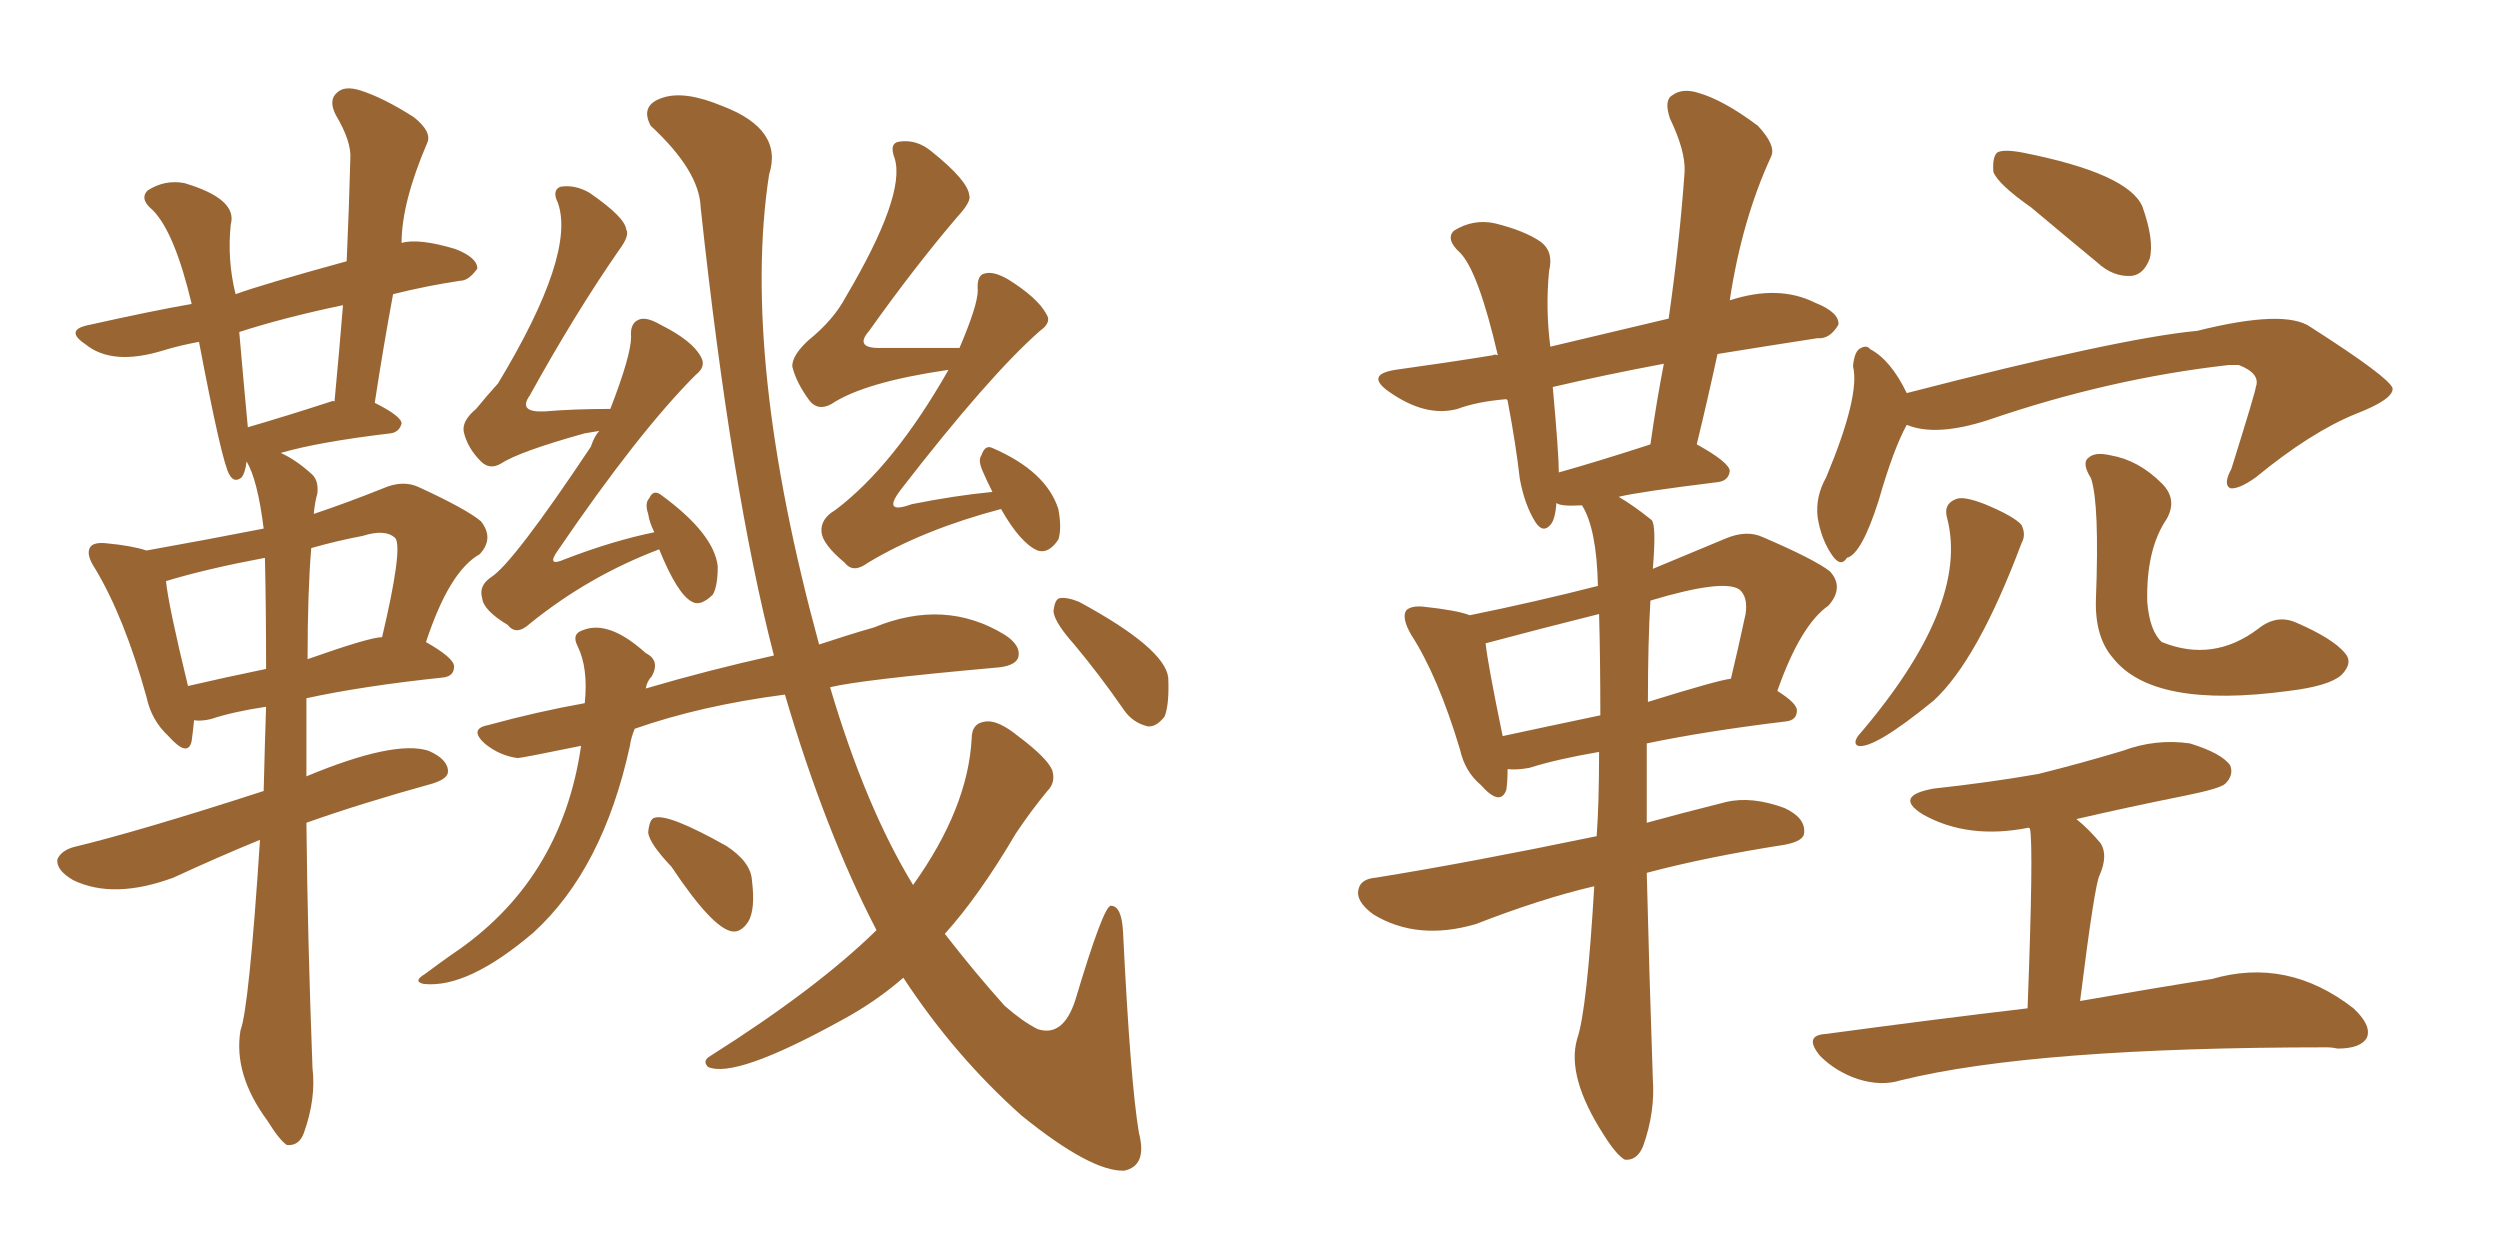 <svg xmlns="http://www.w3.org/2000/svg" xmlns:xlink="http://www.w3.org/1999/xlink" width="300" height="150"><path fill="#996633" padding="10" d="M31.20 100.78L31.20 100.78Q26.51 102.69 20.80 105.32L20.80 105.32Q13.62 107.96 8.79 105.62L8.79 105.62Q6.74 104.44 6.88 103.13L6.88 103.13Q7.32 102.10 8.79 101.66L8.79 101.66Q16.70 99.76 31.64 94.92L31.64 94.92Q31.79 88.77 31.93 84.81L31.93 84.81Q27.98 85.40 25.34 86.28L25.34 86.28Q24.17 86.57 23.29 86.43L23.29 86.43Q23.14 87.89 23.00 88.92L23.00 88.92Q22.56 90.97 20.21 88.33L20.21 88.33Q18.16 86.43 17.58 83.64L17.58 83.64Q14.94 74.12 11.43 68.26L11.43 68.26Q10.25 66.50 10.84 65.63L10.84 65.63Q11.28 65.04 12.74 65.19L12.74 65.19Q15.82 65.48 17.58 66.06L17.58 66.06Q24.90 64.75 31.64 63.43L31.64 63.43Q30.91 57.57 29.59 55.37L29.59 55.37Q29.44 56.69 29.00 57.28L29.00 57.28Q28.13 58.01 27.54 56.98L27.54 56.98Q26.66 55.66 23.88 41.02L23.88 41.02Q21.53 41.46 19.63 42.04L19.63 42.04Q13.48 43.95 10.25 41.31L10.25 41.31Q7.62 39.55 10.84 38.96L10.84 38.96Q18.02 37.35 23.00 36.47L23.00 36.47Q20.95 27.83 18.31 25.20L18.31 25.20Q16.70 23.88 17.72 22.85L17.72 22.85Q19.78 21.53 22.12 21.97L22.12 21.97Q28.56 23.88 27.69 26.95L27.69 26.95Q27.25 31.20 28.27 35.30L28.27 35.30Q31.49 34.13 41.60 31.35L41.60 31.35Q41.89 24.90 42.04 19.04L42.04 19.04Q42.19 16.99 40.28 13.77L40.28 13.77Q39.40 12.01 40.43 11.13L40.43 11.13Q41.31 10.25 43.21 10.84L43.21 10.84Q46.00 11.72 49.66 14.06L49.66 14.06Q51.86 15.82 51.27 17.14L51.27 17.14Q48.19 24.32 48.19 29.15L48.19 29.15Q50.24 28.56 54.64 29.88L54.64 29.88Q57.28 30.91 57.28 32.23L57.28 32.23Q56.25 33.69 55.22 33.69L55.22 33.69Q51.27 34.28 47.17 35.30L47.17 35.30Q46.00 41.60 44.97 48.34L44.97 48.34Q48.19 49.95 48.19 50.83L48.19 50.83Q47.90 51.86 46.88 52.00L46.88 52.00Q38.23 53.03 33.69 54.35L33.69 54.35Q35.60 55.22 37.50 56.98L37.50 56.98Q38.23 57.71 38.09 59.18L38.09 59.18Q37.79 60.21 37.65 61.67L37.65 61.67Q41.60 60.35 46.00 58.59L46.00 58.59Q48.34 57.57 50.24 58.45L50.24 58.45Q55.96 61.08 57.71 62.55L57.71 62.55Q59.33 64.60 57.57 66.50L57.57 66.50Q53.91 68.55 51.12 77.05L51.12 77.05Q54.49 78.96 54.49 79.98L54.49 79.98Q54.49 81.15 53.17 81.30L53.17 81.30Q43.51 82.32 36.77 83.79L36.77 83.79Q36.77 88.33 36.77 93.16L36.77 93.16Q47.31 88.77 51.42 90.09L51.42 90.09Q53.76 91.11 53.76 92.58L53.76 92.58Q53.76 93.46 51.86 94.04L51.86 94.04Q43.36 96.39 36.77 98.73L36.77 98.73Q36.91 112.65 37.50 128.17L37.50 128.17Q37.94 131.84 36.47 135.94L36.47 135.94Q35.89 137.55 34.42 137.40L34.42 137.40Q33.54 136.82 32.08 134.47L32.08 134.47Q27.98 128.91 28.86 123.63L28.86 123.63Q29.88 121.00 31.20 100.78ZM31.93 80.27L31.93 80.27Q31.93 72.80 31.79 66.94L31.79 66.94Q24.76 68.26 19.92 69.73L19.92 69.73Q20.21 72.66 22.56 82.32L22.56 82.32Q26.95 81.30 31.93 80.27ZM37.35 65.77L37.35 65.77Q36.91 71.04 36.91 79.10L36.91 79.10Q44.38 76.46 45.85 76.46L45.85 76.46Q48.34 65.92 47.46 64.60L47.46 64.60Q46.29 63.43 43.51 64.31L43.51 64.31Q40.43 64.89 37.35 65.77ZM39.70 48.19L39.70 48.19Q39.99 48.05 40.14 48.19L40.14 48.19Q40.72 42.04 41.16 36.62L41.16 36.62Q34.13 38.09 28.71 39.84L28.71 39.84Q29.15 44.97 29.74 51.27L29.74 51.27Q34.28 49.95 39.70 48.19ZM79.10 65.92L79.10 65.92Q70.61 69.14 63.57 74.85L63.57 74.85Q61.96 76.32 60.94 75L60.94 75Q58.01 73.24 57.86 71.78L57.86 71.78Q57.42 70.31 58.89 69.29L58.89 69.29Q61.52 67.68 70.90 53.61L70.90 53.61Q71.34 52.29 71.92 51.71L71.92 51.71Q71.04 51.86 70.17 52.00L70.17 52.00Q62.26 54.20 60.06 55.66L60.06 55.66Q58.74 56.40 57.71 55.37L57.71 55.37Q56.10 53.76 55.66 51.86L55.66 51.86Q55.37 50.54 57.13 49.07L57.13 49.07Q58.45 47.46 59.77 46.00L59.77 46.00Q69.14 30.47 66.94 24.32L66.94 24.32Q66.21 22.85 67.24 22.41L67.24 22.41Q68.99 22.12 70.75 23.14L70.75 23.14Q75 26.07 75.15 27.54L75.15 27.54Q75.59 28.27 74.27 30.03L74.27 30.03Q68.99 37.65 63.57 47.46L63.57 47.46Q62.11 49.51 65.33 49.37L65.33 49.37Q68.85 49.07 73.24 49.07L73.24 49.07Q75.73 42.63 75.73 40.43L75.73 40.43Q75.59 38.82 76.61 38.38L76.61 38.38Q77.49 37.94 79.25 38.96L79.25 38.96Q83.06 40.87 84.08 42.77L84.08 42.77Q84.81 43.95 83.50 44.97L83.50 44.97Q76.61 51.86 66.94 66.06L66.94 66.06Q65.48 68.12 67.82 67.09L67.82 67.09Q73.54 64.89 78.52 63.87L78.52 63.87Q77.93 62.70 77.78 61.67L77.78 61.67Q77.34 60.35 77.93 59.77L77.93 59.77Q78.37 58.74 79.25 59.33L79.25 59.33Q85.69 64.01 86.13 67.97L86.13 67.97Q86.13 70.31 85.55 71.34L85.55 71.34Q84.08 72.80 83.06 72.22L83.06 72.22Q81.30 71.34 79.10 65.92ZM120.12 61.08L120.12 61.08Q110.74 63.57 104.15 67.53L104.15 67.53Q102.39 68.85 101.37 67.53L101.37 67.53Q98.73 65.33 98.58 63.87L98.58 63.87Q98.44 62.26 100.20 61.23L100.20 61.23Q107.23 55.96 113.82 44.38L113.82 44.38Q103.71 45.85 99.76 48.49L99.76 48.49Q98.14 49.37 97.12 48.05L97.12 48.05Q95.51 45.85 95.07 43.95L95.07 43.95Q95.07 42.63 96.97 40.87L96.97 40.87Q100.05 38.38 101.51 35.60L101.51 35.60Q108.69 23.44 107.37 19.04L107.37 19.04Q106.64 17.14 107.96 16.99L107.96 16.99Q110.01 16.70 111.77 18.16L111.77 18.16Q116.16 21.68 116.31 23.44L116.31 23.44Q116.60 24.17 114.84 26.07L114.84 26.07Q109.72 32.08 104.30 39.70L104.30 39.70Q102.39 41.89 105.91 41.75L105.91 41.75Q110.16 41.75 115.14 41.75L115.14 41.75Q117.33 36.62 117.33 34.86L117.33 34.86Q117.19 32.96 118.21 32.81L118.21 32.81Q119.24 32.52 121.00 33.54L121.00 33.54Q124.51 35.74 125.54 37.65L125.54 37.65Q126.27 38.67 124.80 39.70L124.80 39.70Q118.65 45.12 108.11 58.74L108.11 58.74Q105.76 61.82 109.42 60.50L109.42 60.50Q114.55 59.47 119.09 59.03L119.09 59.03Q118.36 57.57 117.92 56.54L117.92 56.54Q117.33 55.22 117.77 54.64L117.77 54.64Q118.21 53.32 119.09 53.76L119.09 53.76Q125.54 56.54 127.00 61.08L127.00 61.08Q127.44 63.43 127.00 64.75L127.00 64.75Q125.83 66.50 124.51 66.06L124.51 66.06Q122.46 65.19 120.12 61.08ZM80.57 104.00L80.57 104.00Q77.93 101.22 77.78 99.90L77.78 99.90Q77.93 98.29 78.52 98.14L78.52 98.14Q80.13 97.56 87.16 101.51L87.16 101.51Q90.09 103.42 90.23 105.62L90.23 105.62Q90.67 109.13 89.79 110.60L89.79 110.60Q88.92 111.91 87.89 111.77L87.89 111.77Q85.55 111.47 80.57 104.00ZM105.18 111.62L105.18 111.62Q99.02 99.76 94.19 83.35L94.19 83.35Q84.08 84.67 76.17 87.45L76.17 87.45Q75.73 88.48 75.59 89.50L75.59 89.50Q72.36 104.30 64.01 111.91L64.01 111.91Q56.10 118.65 50.83 118.07L50.83 118.07Q49.51 117.77 50.98 116.89L50.98 116.89Q52.73 115.58 54.20 114.55L54.20 114.55Q67.38 105.76 69.73 89.50L69.73 89.50Q62.55 90.97 62.11 90.97L62.11 90.97Q59.91 90.67 58.15 89.21L58.15 89.21Q56.25 87.45 58.59 87.01L58.59 87.01Q64.45 85.40 70.17 84.38L70.17 84.38Q70.61 80.13 69.29 77.49L69.29 77.49Q68.55 76.03 70.02 75.59L70.02 75.59Q73.10 74.41 77.49 78.37L77.49 78.37Q79.25 79.25 78.22 81.15L78.22 81.15Q77.64 81.74 77.49 82.62L77.49 82.62Q84.96 80.42 92.87 78.66L92.87 78.66Q87.74 58.89 84.08 24.90L84.08 24.90Q83.94 20.51 78.08 15.09L78.08 15.09Q76.76 12.60 79.54 11.72L79.54 11.72Q82.18 10.84 86.72 12.74L86.72 12.74Q94.04 15.53 92.29 20.95L92.29 20.95Q88.92 42.92 98.29 77.34L98.29 77.34Q101.81 76.17 104.88 75.29L104.88 75.29Q113.38 71.78 120.56 76.17L120.56 76.17Q122.61 77.49 122.17 78.96L122.17 78.96Q121.73 79.98 119.38 80.13L119.38 80.13Q103.13 81.59 99.61 82.47L99.61 82.47Q103.86 96.83 109.57 106.20L109.57 106.20Q116.16 96.97 116.60 88.62L116.60 88.62Q116.60 86.72 118.36 86.57L118.36 86.57Q119.82 86.43 122.17 88.33L122.17 88.33Q125.68 90.97 126.27 92.43L126.27 92.43Q126.71 93.90 125.68 94.92L125.68 94.92Q123.63 97.41 121.88 100.05L121.88 100.05Q117.48 107.52 113.38 112.06L113.38 112.06Q116.89 116.60 120.56 120.70L120.56 120.70Q122.75 122.61 124.51 123.49L124.51 123.49Q127.59 124.51 129.05 119.97L129.05 119.97Q132.42 108.69 133.30 108.69L133.30 108.69Q134.62 108.69 134.77 111.91L134.77 111.91Q135.64 129.79 136.67 135.94L136.67 135.94Q137.70 139.89 134.91 140.48L134.91 140.48Q130.96 140.63 122.61 133.89L122.61 133.89Q114.55 126.71 108.40 117.33L108.40 117.33Q105.03 120.26 100.93 122.46L100.93 122.46Q88.18 129.49 84.96 128.03L84.96 128.03Q84.23 127.29 85.25 126.71L85.25 126.71Q98.00 118.65 105.18 111.62ZM128.91 77.34L128.91 77.34L128.91 77.34Q126.56 74.71 126.42 73.39L126.42 73.39Q126.56 71.92 127.15 71.78L127.15 71.78Q128.03 71.63 129.49 72.22L129.49 72.22Q139.75 77.78 140.19 81.30L140.19 81.30Q140.33 84.52 139.75 85.99L139.75 85.99Q138.72 87.30 137.70 87.16L137.70 87.16Q135.94 86.72 134.91 85.25L134.91 85.25Q131.98 81.01 128.91 77.34ZM243.75 24.90L243.75 24.90Q239.79 22.12 239.21 20.65L239.21 20.65Q239.06 18.90 239.65 18.31L239.65 18.31Q240.38 17.87 242.72 18.31L242.72 18.31Q255.32 20.80 257.08 24.76L257.08 24.76Q258.54 28.86 257.96 31.05L257.96 31.05Q257.23 32.96 255.76 33.11L255.76 33.11Q253.56 33.25 251.66 31.49L251.66 31.49Q247.41 27.98 243.75 24.90ZM228.81 50.98L228.81 50.98Q227.20 53.91 225.44 60.06L225.44 60.06Q223.39 66.50 221.63 66.94L221.63 66.94Q220.90 68.12 219.87 66.65L219.87 66.65Q218.55 64.75 218.12 62.11L218.12 62.11Q217.82 59.62 219.14 57.28L219.14 57.28Q223.24 47.46 222.36 43.95L222.36 43.95Q222.51 42.33 223.10 41.89L223.10 41.89Q223.97 41.31 224.41 41.89L224.41 41.89Q226.90 43.21 228.81 47.17L228.81 47.17Q254.30 40.58 263.67 39.70L263.67 39.70Q274.22 37.06 277.29 39.26L277.29 39.26Q286.67 45.26 287.11 46.58L287.11 46.58Q287.26 47.90 282.71 49.66L282.71 49.66Q277.29 51.86 270.70 57.28L270.70 57.28Q268.65 58.74 267.63 58.59L267.63 58.59Q266.75 58.15 267.77 56.25L267.77 56.25Q270.70 46.88 270.70 46.44L270.70 46.44Q271.29 44.82 268.65 43.80L268.65 43.80Q268.07 43.80 267.48 43.80L267.48 43.80Q253.13 45.41 238.62 50.39L238.62 50.39Q232.32 52.44 228.81 50.98ZM233.64 62.11L233.64 62.11Q233.20 60.50 234.67 59.91L234.67 59.91Q235.55 59.47 238.18 60.50L238.18 60.50Q241.70 61.96 242.58 62.99L242.58 62.99Q243.16 64.16 242.58 65.19L242.58 65.19Q237.30 79.25 232.03 84.08L232.03 84.08Q224.85 89.94 222.95 89.50L222.95 89.50Q222.36 89.21 222.95 88.33L222.95 88.33Q236.43 72.66 233.64 62.11ZM260.01 62.26L260.01 62.26Q257.52 65.92 257.67 72.22L257.67 72.22Q257.96 75.73 259.42 77.05L259.42 77.05Q265.58 79.54 271.00 75.44L271.00 75.44Q273.19 73.68 275.54 74.71L275.54 74.71Q279.93 76.61 281.40 78.37L281.40 78.37Q282.42 79.54 280.96 81.01L280.96 81.01Q279.49 82.32 274.66 82.91L274.66 82.91Q258.40 85.11 253.56 78.96L253.56 78.96Q251.37 76.46 251.51 71.92L251.51 71.92Q251.95 60.50 250.93 57.42L250.93 57.42Q249.76 55.52 250.63 54.93L250.63 54.93Q251.37 54.20 253.27 54.64L253.27 54.64Q256.64 55.22 259.42 58.01L259.42 58.01Q261.33 59.91 260.01 62.26ZM243.31 121.00L243.31 121.00Q244.04 101.66 243.60 99.46L243.60 99.46Q243.46 99.32 243.46 99.32L243.46 99.32Q236.13 100.78 230.71 97.71L230.71 97.71Q227.20 95.51 232.03 94.63L232.03 94.63Q238.77 93.90 244.63 92.87L244.63 92.87Q249.90 91.55 254.74 90.09L254.74 90.09Q258.69 88.62 262.79 89.21L262.79 89.21Q266.60 90.38 267.63 91.85L267.63 91.85Q268.07 93.02 267.04 94.04L267.04 94.04Q266.46 94.63 262.06 95.51L262.06 95.51Q255.47 96.83 249.17 98.29L249.17 98.29Q250.63 99.46 252.10 101.22L252.10 101.22Q252.98 102.69 251.95 105.03L251.95 105.03Q251.37 106.05 249.61 120.12L249.61 120.12Q258.84 118.51 265.43 117.48L265.43 117.48Q274.51 114.84 282.42 121.00L282.42 121.00Q284.62 123.05 284.03 124.51L284.03 124.51Q283.30 125.83 280.52 125.83L280.52 125.83Q279.79 125.68 279.35 125.68L279.35 125.68Q244.04 125.68 228.08 129.64L228.08 129.64Q225.73 130.37 222.95 129.49L222.95 129.49Q220.31 128.61 218.41 126.71L218.41 126.71Q216.36 124.22 219.14 124.07L219.14 124.07Q232.18 122.31 243.31 121.00ZM197.61 104.74L197.61 104.74Q197.90 116.60 198.34 129.49L198.34 129.49Q198.63 133.45 197.17 137.55L197.17 137.55Q196.44 139.31 194.97 139.16L194.97 139.16Q193.95 138.57 192.48 136.23L192.48 136.23Q187.94 129.20 189.26 124.66L189.26 124.66Q190.43 121.29 191.31 106.35L191.31 106.35Q185.01 107.81 177.10 110.89L177.10 110.89Q170.07 112.94 164.79 109.72L164.79 109.72Q162.60 108.11 163.04 106.64L163.04 106.64Q163.33 105.47 165.09 105.32L165.09 105.32Q176.07 103.56 191.60 100.34L191.60 100.34Q191.89 96.39 191.89 90.23L191.89 90.23Q186.77 91.11 183.54 92.14L183.54 92.14Q181.93 92.43 180.91 92.29L180.91 92.29Q180.91 93.75 180.76 94.78L180.76 94.78Q180.03 96.83 177.69 94.19L177.69 94.19Q175.78 92.58 175.20 89.94L175.20 89.94Q172.56 81.15 169.34 76.17L169.34 76.17Q168.16 74.12 168.75 73.24L168.75 73.24Q169.34 72.66 170.80 72.80L170.80 72.80Q174.90 73.24 176.37 73.83L176.37 73.83Q184.28 72.22 191.75 70.31L191.75 70.31Q191.60 63.43 189.84 60.64L189.84 60.64Q187.21 60.79 186.77 60.35L186.77 60.35Q186.62 62.40 186.04 62.99L186.04 62.99Q185.16 64.01 184.28 62.70L184.28 62.70Q182.96 60.64 182.37 57.42L182.37 57.42Q181.93 53.47 180.91 48.05L180.91 48.05Q180.76 47.90 180.76 47.90L180.76 47.90Q177.25 48.19 174.90 49.07L174.90 49.07Q171.09 50.10 166.70 47.02L166.70 47.02Q163.77 44.97 167.43 44.38L167.43 44.38Q173.73 43.51 179.15 42.63L179.15 42.63Q179.30 42.48 179.74 42.63L179.74 42.63Q177.39 32.52 175.20 30.32L175.20 30.32Q173.44 28.71 174.46 27.69L174.46 27.69Q176.81 26.22 179.44 26.81L179.44 26.81Q182.96 27.69 184.86 29.00L184.86 29.00Q186.47 30.18 185.89 32.52L185.89 32.52Q185.45 37.06 186.04 41.60L186.04 41.60Q200.24 38.23 200.24 38.23L200.24 38.23Q201.56 29.00 202.15 20.65L202.15 20.65Q202.29 18.16 200.39 14.21L200.39 14.21Q199.66 12.01 200.68 11.43L200.68 11.43Q201.86 10.55 203.76 11.13L203.76 11.13Q206.84 12.01 210.94 15.09L210.94 15.09Q213.13 17.43 212.55 18.75L212.55 18.75Q209.03 26.37 207.57 36.04L207.57 36.04Q213.43 34.13 217.82 36.33L217.82 36.33Q220.75 37.50 220.61 38.96L220.61 38.96Q219.58 40.72 218.12 40.58L218.12 40.58Q212.40 41.46 206.10 42.48L206.10 42.48Q204.93 47.90 203.61 53.32L203.61 53.32Q207.57 55.52 207.57 56.54L207.57 56.54Q207.42 57.71 206.10 57.86L206.10 57.86Q196.58 59.03 194.24 59.62L194.24 59.62Q196.00 60.64 198.19 62.40L198.19 62.40Q198.78 62.99 198.34 68.26L198.34 68.26Q202.59 66.50 207.13 64.60L207.13 64.60Q209.62 63.57 211.52 64.45L211.52 64.45Q217.68 67.09 219.58 68.55L219.58 68.55Q221.34 70.46 219.43 72.66L219.43 72.66Q216.06 75 213.28 82.91L213.28 82.91Q215.63 84.38 215.63 85.25L215.63 85.25Q215.63 86.43 214.31 86.57L214.31 86.57Q204.64 87.74 197.61 89.21L197.61 89.21Q197.61 93.75 197.61 98.73L197.61 98.73Q201.86 97.56 207.13 96.24L207.13 96.24Q210.21 95.51 214.16 96.97L214.16 96.97Q216.65 98.14 216.50 99.90L216.50 99.90Q216.50 100.93 214.16 101.37L214.16 101.37Q204.79 102.83 197.61 104.74ZM192.04 85.84L192.04 85.84Q192.04 79.10 191.89 73.68L191.89 73.68Q184.86 75.44 178.27 77.20L178.27 77.20Q178.56 79.83 180.32 88.33L180.32 88.33Q185.74 87.16 192.04 85.84ZM198.05 72.07L198.05 72.07Q197.75 77.05 197.75 84.23L197.75 84.23Q206.25 81.59 207.71 81.45L207.71 81.45Q208.59 77.78 209.47 73.68L209.47 73.68Q209.77 71.63 208.74 70.75L208.74 70.75Q206.84 69.43 198.05 72.07ZM197.61 53.47L197.61 53.47L197.61 53.47Q197.61 53.47 198.05 53.32L198.05 53.32Q198.78 48.19 199.66 43.65L199.66 43.65Q192.63 44.97 186.33 46.44L186.33 46.44Q187.06 54.49 187.06 56.69L187.06 56.69Q191.75 55.37 197.61 53.47Z"/></svg>